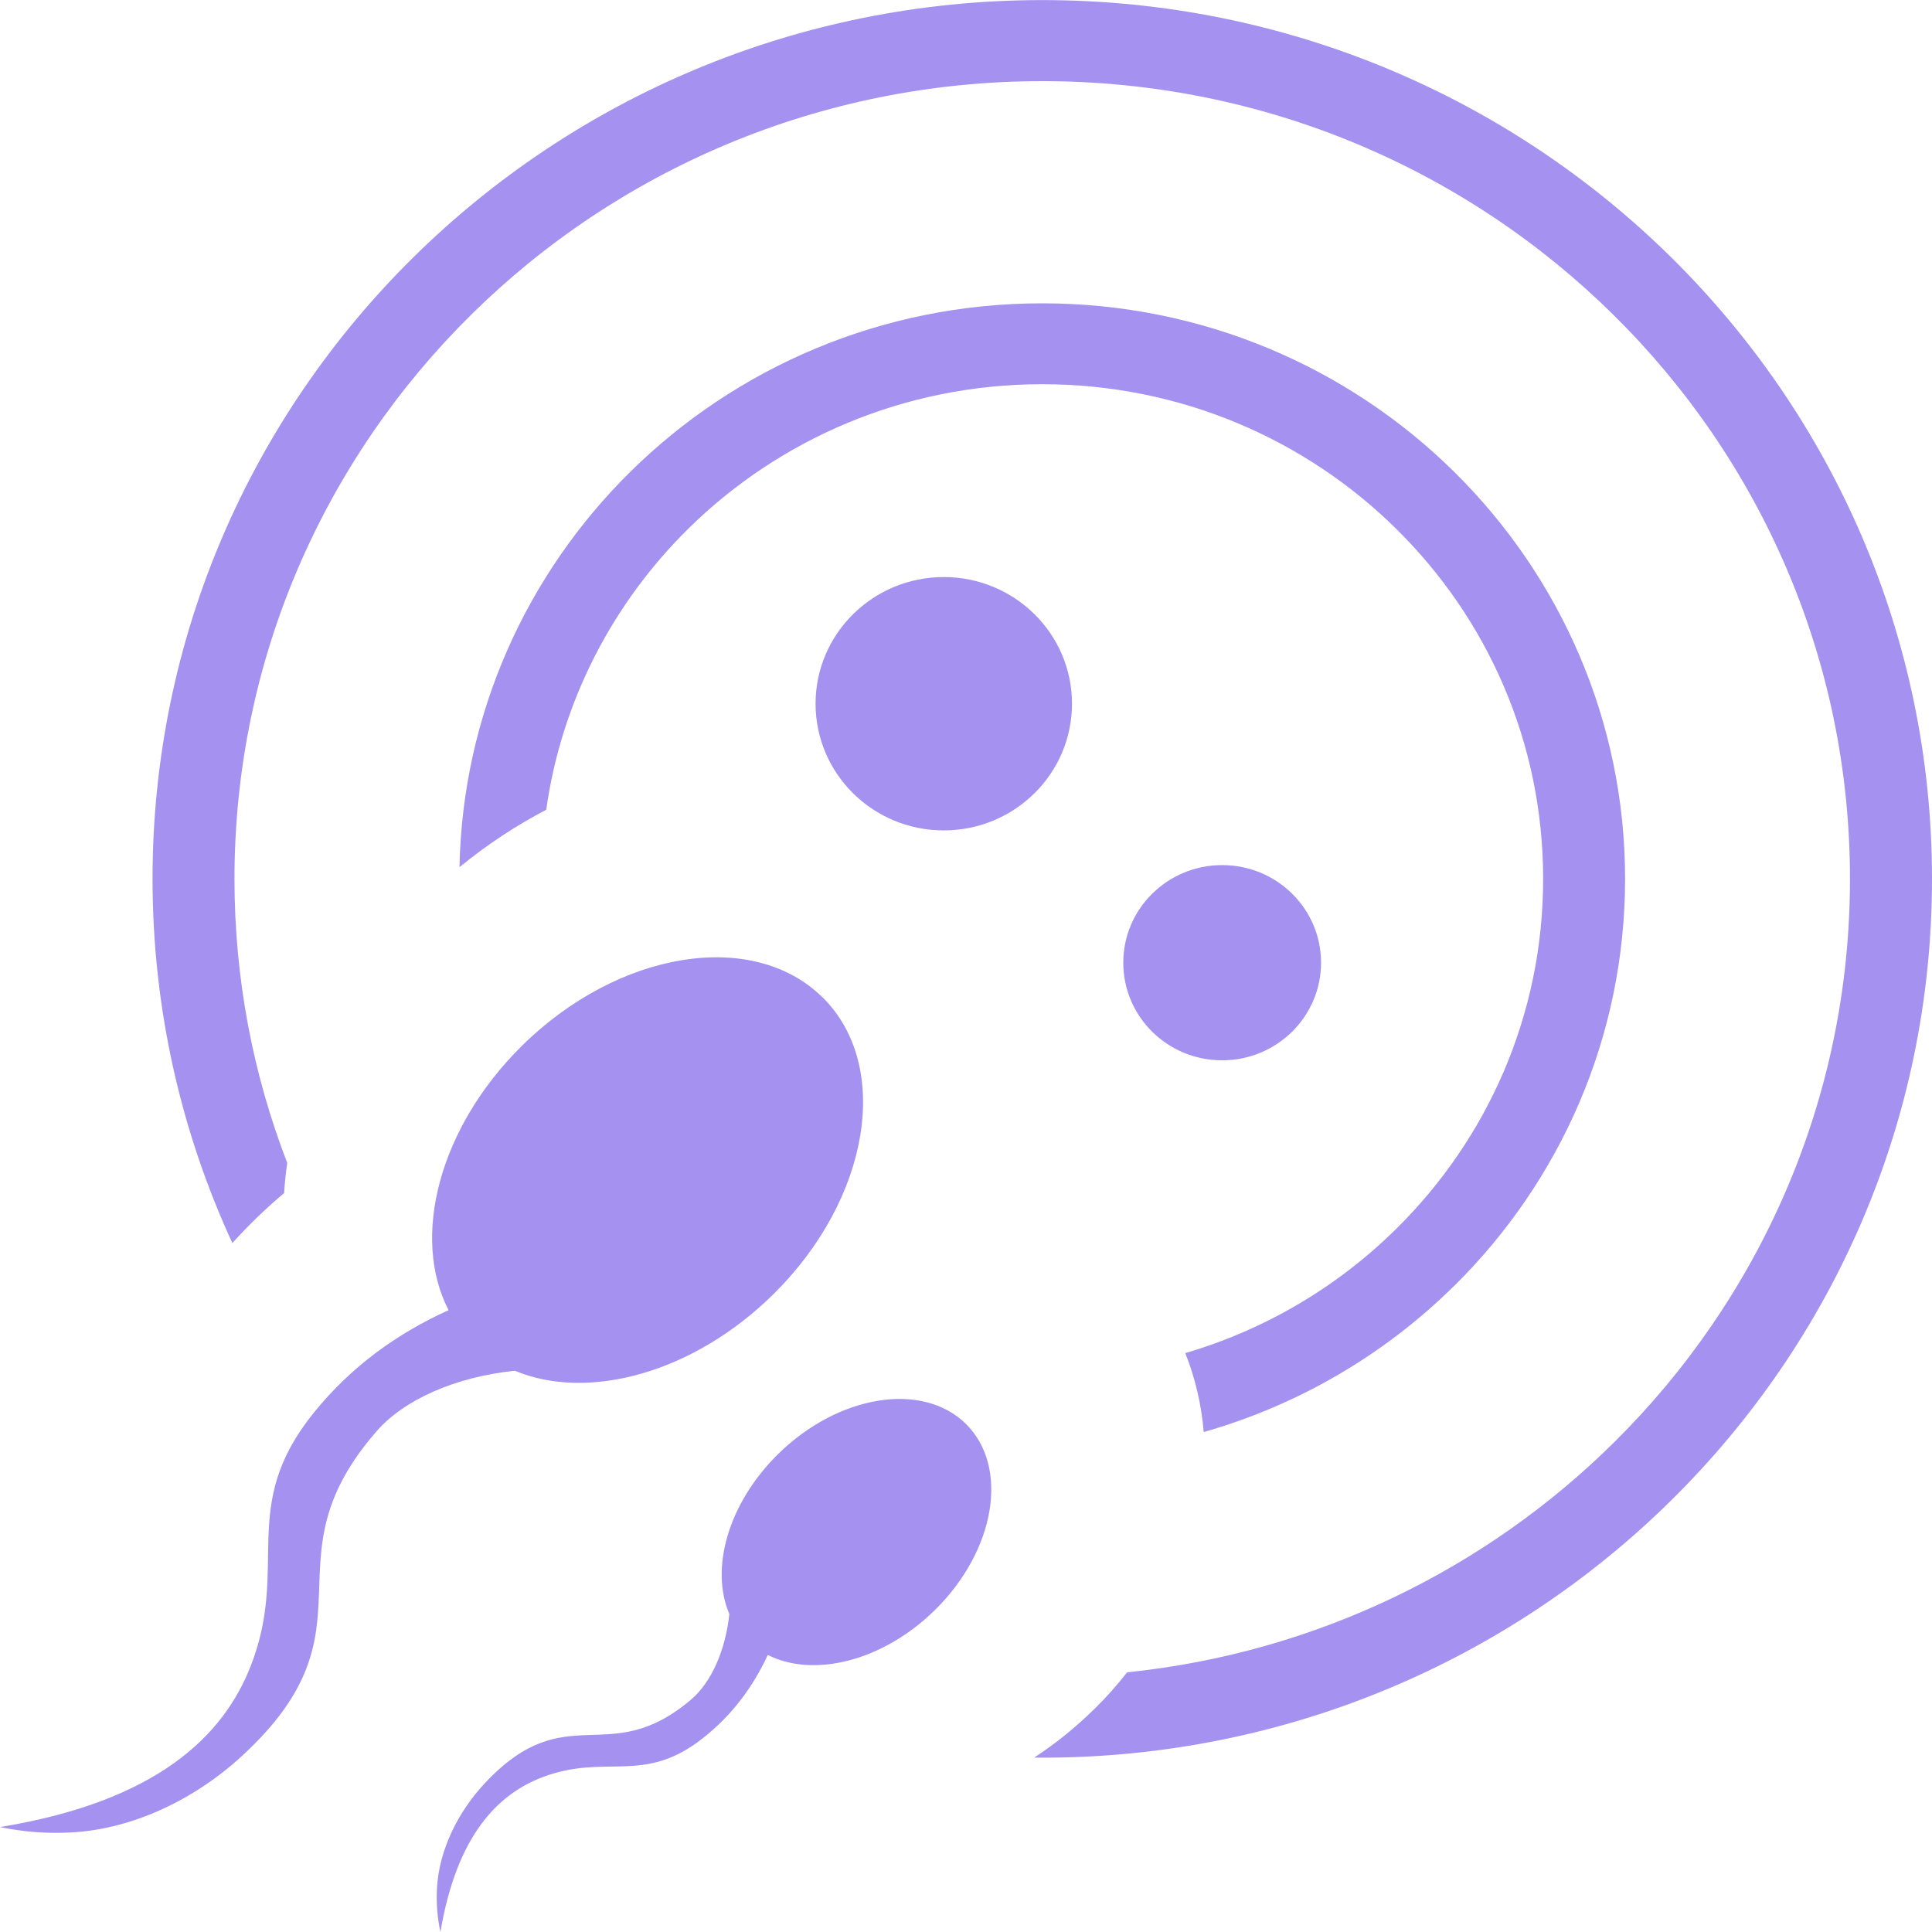 <svg width="22" height="22" viewBox="0 0 22 22" fill="none" xmlns="http://www.w3.org/2000/svg">
<path d="M11.868 3.454C13.698 3.454 15.358 4.187 16.559 5.373L16.562 5.376C17.762 6.562 18.505 8.201 18.505 10.008C18.505 11.815 17.762 13.454 16.561 14.641L16.558 14.643C15.776 15.416 14.799 15.996 13.707 16.307C13.681 15.996 13.611 15.694 13.497 15.408C14.418 15.138 15.24 14.645 15.9 13.992C16.933 12.973 17.572 11.565 17.572 10.008C17.572 8.451 16.934 7.043 15.901 6.024C14.87 5.005 13.444 4.375 11.868 4.375C10.292 4.375 8.866 5.005 7.835 6.023C6.98 6.868 6.395 7.979 6.22 9.221C5.877 9.4 5.545 9.618 5.232 9.875C5.268 8.12 6.004 6.532 7.175 5.375L7.178 5.372C8.379 4.187 10.038 3.454 11.867 3.454H11.868ZM13.917 9.851C14.539 9.851 15.043 10.348 15.043 10.962C15.043 11.576 14.539 12.074 13.917 12.074C13.294 12.074 12.791 11.577 12.791 10.962C12.791 10.348 13.295 9.851 13.917 9.851ZM10.747 6.571C11.553 6.571 12.207 7.217 12.207 8.013C12.207 8.81 11.553 9.456 10.747 9.456C9.94 9.456 9.287 8.81 9.287 8.013C9.287 7.217 9.941 6.571 10.747 6.571ZM9.366 11.356C10.157 12.137 9.907 13.652 8.806 14.738C7.9 15.633 6.7 15.959 5.863 15.609C5.183 15.679 4.602 15.939 4.291 16.295C2.984 17.789 4.352 18.525 2.757 19.994C2.219 20.49 1.514 20.828 0.816 20.866C0.545 20.881 0.273 20.862 0 20.805C1.794 20.512 2.545 19.763 2.854 18.973C3.303 17.827 2.705 17.158 3.577 16.082C3.996 15.566 4.511 15.19 5.108 14.919C4.679 14.09 4.998 12.843 5.942 11.91C7.043 10.823 8.575 10.576 9.366 11.357V11.356ZM11 16.215C10.505 15.727 9.546 15.881 8.857 16.561C8.29 17.121 8.084 17.862 8.305 18.379C8.261 18.799 8.097 19.158 7.872 19.351C6.925 20.158 6.459 19.312 5.528 20.298C5.214 20.631 5.001 21.066 4.976 21.497C4.967 21.665 4.979 21.833 5.015 22.001C5.201 20.893 5.675 20.429 6.175 20.238C6.901 19.961 7.325 20.331 8.006 19.791C8.333 19.533 8.571 19.215 8.743 18.845C9.268 19.111 10.058 18.914 10.649 18.331C11.337 17.651 11.494 16.703 10.999 16.215H11ZM11.868 0.001C14.666 0.001 17.199 1.122 19.032 2.932C20.865 4.743 22 7.245 22 10.008C22 12.771 20.866 15.273 19.032 17.083C17.199 18.894 14.665 20.015 11.868 20.015L11.777 20.014C12.018 19.856 12.246 19.673 12.458 19.464L12.467 19.456C12.6 19.325 12.723 19.186 12.835 19.043C14.989 18.821 16.922 17.864 18.372 16.432C20.037 14.788 21.066 12.517 21.066 10.008C21.066 7.5 20.037 5.228 18.372 3.585C16.708 1.941 14.408 0.924 11.868 0.924C9.329 0.924 7.028 1.941 5.364 3.585C3.7 5.229 2.67 7.5 2.67 10.008C2.67 11.148 2.883 12.239 3.271 13.243C3.254 13.358 3.242 13.473 3.235 13.586C3.031 13.757 2.835 13.946 2.646 14.155C2.063 12.891 1.737 11.487 1.737 10.008C1.737 7.245 2.871 4.743 4.705 2.932C6.538 1.122 9.071 0.001 11.868 0.001Z" fill="#A591EF"/>
</svg>
